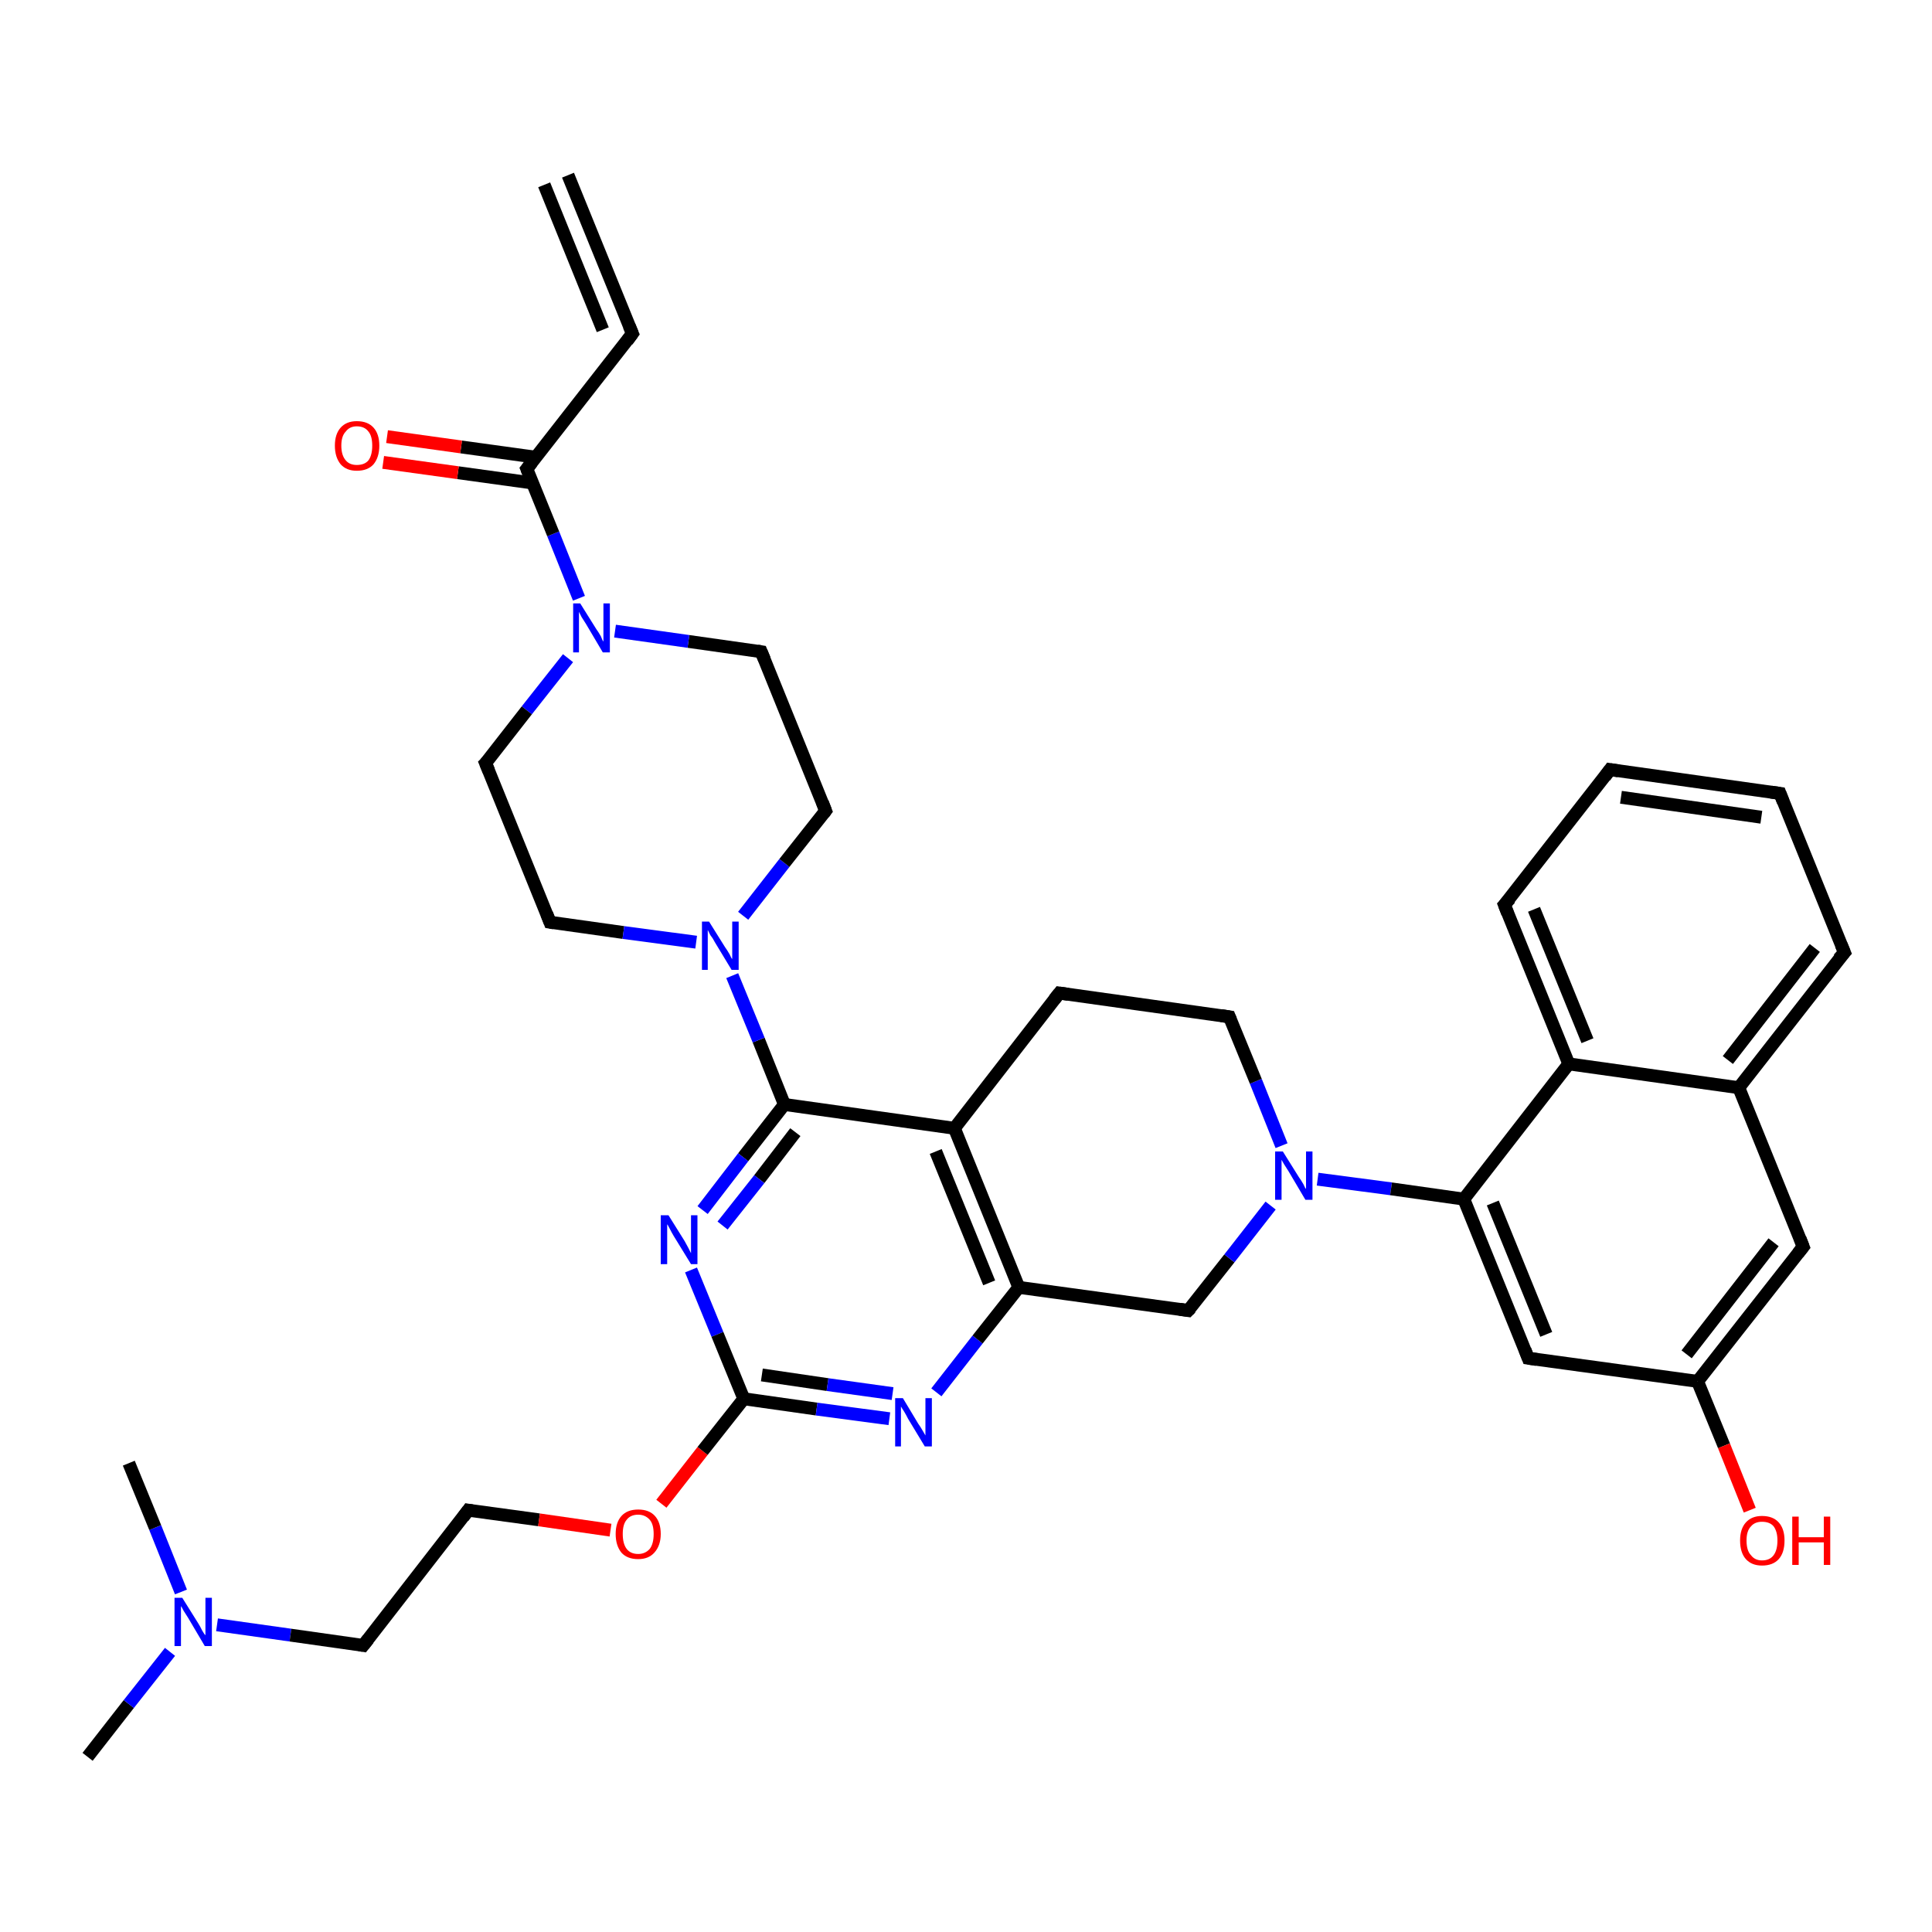 <?xml version='1.0' encoding='iso-8859-1'?>
<svg version='1.1' baseProfile='full'
              xmlns='http://www.w3.org/2000/svg'
                      xmlns:rdkit='http://www.rdkit.org/xml'
                      xmlns:xlink='http://www.w3.org/1999/xlink'
                  xml:space='preserve'
width='300px' height='300px' viewBox='0 0 300 300'>
<!-- END OF HEADER -->
<rect style='opacity:1.0;fill:#FFFFFF;stroke:none' width='300.0' height='300.0' x='0.0' y='0.0'> </rect>
<path class='bond-0 atom-0 atom-1' d='M 13.6,272.8 L 20.0,264.6' style='fill:none;fill-rule:evenodd;stroke:#000000;stroke-width:2.0px;stroke-linecap:butt;stroke-linejoin:miter;stroke-opacity:1' />
<path class='bond-0 atom-0 atom-1' d='M 20.0,264.6 L 26.4,256.5' style='fill:none;fill-rule:evenodd;stroke:#0000FF;stroke-width:2.0px;stroke-linecap:butt;stroke-linejoin:miter;stroke-opacity:1' />
<path class='bond-1 atom-1 atom-2' d='M 28.1,247.2 L 24.1,237.2' style='fill:none;fill-rule:evenodd;stroke:#0000FF;stroke-width:2.0px;stroke-linecap:butt;stroke-linejoin:miter;stroke-opacity:1' />
<path class='bond-1 atom-1 atom-2' d='M 24.1,237.2 L 20.0,227.2' style='fill:none;fill-rule:evenodd;stroke:#000000;stroke-width:2.0px;stroke-linecap:butt;stroke-linejoin:miter;stroke-opacity:1' />
<path class='bond-2 atom-1 atom-3' d='M 33.7,252.3 L 45.1,253.9' style='fill:none;fill-rule:evenodd;stroke:#0000FF;stroke-width:2.0px;stroke-linecap:butt;stroke-linejoin:miter;stroke-opacity:1' />
<path class='bond-2 atom-1 atom-3' d='M 45.1,253.9 L 56.4,255.5' style='fill:none;fill-rule:evenodd;stroke:#000000;stroke-width:2.0px;stroke-linecap:butt;stroke-linejoin:miter;stroke-opacity:1' />
<path class='bond-3 atom-3 atom-4' d='M 56.4,255.5 L 72.7,234.5' style='fill:none;fill-rule:evenodd;stroke:#000000;stroke-width:2.0px;stroke-linecap:butt;stroke-linejoin:miter;stroke-opacity:1' />
<path class='bond-4 atom-4 atom-5' d='M 72.7,234.5 L 83.7,236.0' style='fill:none;fill-rule:evenodd;stroke:#000000;stroke-width:2.0px;stroke-linecap:butt;stroke-linejoin:miter;stroke-opacity:1' />
<path class='bond-4 atom-4 atom-5' d='M 83.7,236.0 L 94.8,237.6' style='fill:none;fill-rule:evenodd;stroke:#FF0000;stroke-width:2.0px;stroke-linecap:butt;stroke-linejoin:miter;stroke-opacity:1' />
<path class='bond-5 atom-5 atom-6' d='M 102.7,233.5 L 109.1,225.3' style='fill:none;fill-rule:evenodd;stroke:#FF0000;stroke-width:2.0px;stroke-linecap:butt;stroke-linejoin:miter;stroke-opacity:1' />
<path class='bond-5 atom-5 atom-6' d='M 109.1,225.3 L 115.5,217.2' style='fill:none;fill-rule:evenodd;stroke:#000000;stroke-width:2.0px;stroke-linecap:butt;stroke-linejoin:miter;stroke-opacity:1' />
<path class='bond-6 atom-6 atom-7' d='M 115.5,217.2 L 126.8,218.8' style='fill:none;fill-rule:evenodd;stroke:#000000;stroke-width:2.0px;stroke-linecap:butt;stroke-linejoin:miter;stroke-opacity:1' />
<path class='bond-6 atom-6 atom-7' d='M 126.8,218.8 L 138.1,220.3' style='fill:none;fill-rule:evenodd;stroke:#0000FF;stroke-width:2.0px;stroke-linecap:butt;stroke-linejoin:miter;stroke-opacity:1' />
<path class='bond-6 atom-6 atom-7' d='M 118.3,213.5 L 128.5,215.0' style='fill:none;fill-rule:evenodd;stroke:#000000;stroke-width:2.0px;stroke-linecap:butt;stroke-linejoin:miter;stroke-opacity:1' />
<path class='bond-6 atom-6 atom-7' d='M 128.5,215.0 L 138.6,216.4' style='fill:none;fill-rule:evenodd;stroke:#0000FF;stroke-width:2.0px;stroke-linecap:butt;stroke-linejoin:miter;stroke-opacity:1' />
<path class='bond-7 atom-7 atom-8' d='M 145.4,216.2 L 151.8,208.0' style='fill:none;fill-rule:evenodd;stroke:#0000FF;stroke-width:2.0px;stroke-linecap:butt;stroke-linejoin:miter;stroke-opacity:1' />
<path class='bond-7 atom-7 atom-8' d='M 151.8,208.0 L 158.2,199.9' style='fill:none;fill-rule:evenodd;stroke:#000000;stroke-width:2.0px;stroke-linecap:butt;stroke-linejoin:miter;stroke-opacity:1' />
<path class='bond-8 atom-8 atom-9' d='M 158.2,199.9 L 184.5,203.5' style='fill:none;fill-rule:evenodd;stroke:#000000;stroke-width:2.0px;stroke-linecap:butt;stroke-linejoin:miter;stroke-opacity:1' />
<path class='bond-9 atom-9 atom-10' d='M 184.5,203.5 L 190.9,195.4' style='fill:none;fill-rule:evenodd;stroke:#000000;stroke-width:2.0px;stroke-linecap:butt;stroke-linejoin:miter;stroke-opacity:1' />
<path class='bond-9 atom-9 atom-10' d='M 190.9,195.4 L 197.3,187.2' style='fill:none;fill-rule:evenodd;stroke:#0000FF;stroke-width:2.0px;stroke-linecap:butt;stroke-linejoin:miter;stroke-opacity:1' />
<path class='bond-10 atom-10 atom-11' d='M 199.0,177.9 L 195.0,167.9' style='fill:none;fill-rule:evenodd;stroke:#0000FF;stroke-width:2.0px;stroke-linecap:butt;stroke-linejoin:miter;stroke-opacity:1' />
<path class='bond-10 atom-10 atom-11' d='M 195.0,167.9 L 190.9,157.9' style='fill:none;fill-rule:evenodd;stroke:#000000;stroke-width:2.0px;stroke-linecap:butt;stroke-linejoin:miter;stroke-opacity:1' />
<path class='bond-11 atom-11 atom-12' d='M 190.9,157.9 L 164.5,154.2' style='fill:none;fill-rule:evenodd;stroke:#000000;stroke-width:2.0px;stroke-linecap:butt;stroke-linejoin:miter;stroke-opacity:1' />
<path class='bond-12 atom-12 atom-13' d='M 164.5,154.2 L 148.2,175.2' style='fill:none;fill-rule:evenodd;stroke:#000000;stroke-width:2.0px;stroke-linecap:butt;stroke-linejoin:miter;stroke-opacity:1' />
<path class='bond-13 atom-13 atom-14' d='M 148.2,175.2 L 121.8,171.5' style='fill:none;fill-rule:evenodd;stroke:#000000;stroke-width:2.0px;stroke-linecap:butt;stroke-linejoin:miter;stroke-opacity:1' />
<path class='bond-14 atom-14 atom-15' d='M 121.8,171.5 L 115.4,179.7' style='fill:none;fill-rule:evenodd;stroke:#000000;stroke-width:2.0px;stroke-linecap:butt;stroke-linejoin:miter;stroke-opacity:1' />
<path class='bond-14 atom-14 atom-15' d='M 115.4,179.7 L 109.1,187.9' style='fill:none;fill-rule:evenodd;stroke:#0000FF;stroke-width:2.0px;stroke-linecap:butt;stroke-linejoin:miter;stroke-opacity:1' />
<path class='bond-14 atom-14 atom-15' d='M 123.5,175.8 L 117.9,183.1' style='fill:none;fill-rule:evenodd;stroke:#000000;stroke-width:2.0px;stroke-linecap:butt;stroke-linejoin:miter;stroke-opacity:1' />
<path class='bond-14 atom-14 atom-15' d='M 117.9,183.1 L 112.2,190.3' style='fill:none;fill-rule:evenodd;stroke:#0000FF;stroke-width:2.0px;stroke-linecap:butt;stroke-linejoin:miter;stroke-opacity:1' />
<path class='bond-15 atom-14 atom-16' d='M 121.8,171.5 L 117.8,161.5' style='fill:none;fill-rule:evenodd;stroke:#000000;stroke-width:2.0px;stroke-linecap:butt;stroke-linejoin:miter;stroke-opacity:1' />
<path class='bond-15 atom-14 atom-16' d='M 117.8,161.5 L 113.7,151.5' style='fill:none;fill-rule:evenodd;stroke:#0000FF;stroke-width:2.0px;stroke-linecap:butt;stroke-linejoin:miter;stroke-opacity:1' />
<path class='bond-16 atom-16 atom-17' d='M 115.4,142.2 L 121.8,134.0' style='fill:none;fill-rule:evenodd;stroke:#0000FF;stroke-width:2.0px;stroke-linecap:butt;stroke-linejoin:miter;stroke-opacity:1' />
<path class='bond-16 atom-16 atom-17' d='M 121.8,134.0 L 128.2,125.9' style='fill:none;fill-rule:evenodd;stroke:#000000;stroke-width:2.0px;stroke-linecap:butt;stroke-linejoin:miter;stroke-opacity:1' />
<path class='bond-17 atom-17 atom-18' d='M 128.2,125.9 L 118.2,101.2' style='fill:none;fill-rule:evenodd;stroke:#000000;stroke-width:2.0px;stroke-linecap:butt;stroke-linejoin:miter;stroke-opacity:1' />
<path class='bond-18 atom-18 atom-19' d='M 118.2,101.2 L 106.9,99.6' style='fill:none;fill-rule:evenodd;stroke:#000000;stroke-width:2.0px;stroke-linecap:butt;stroke-linejoin:miter;stroke-opacity:1' />
<path class='bond-18 atom-18 atom-19' d='M 106.9,99.6 L 95.5,98.0' style='fill:none;fill-rule:evenodd;stroke:#0000FF;stroke-width:2.0px;stroke-linecap:butt;stroke-linejoin:miter;stroke-opacity:1' />
<path class='bond-19 atom-19 atom-20' d='M 88.2,102.2 L 81.8,110.3' style='fill:none;fill-rule:evenodd;stroke:#0000FF;stroke-width:2.0px;stroke-linecap:butt;stroke-linejoin:miter;stroke-opacity:1' />
<path class='bond-19 atom-19 atom-20' d='M 81.8,110.3 L 75.4,118.5' style='fill:none;fill-rule:evenodd;stroke:#000000;stroke-width:2.0px;stroke-linecap:butt;stroke-linejoin:miter;stroke-opacity:1' />
<path class='bond-20 atom-20 atom-21' d='M 75.4,118.5 L 85.4,143.2' style='fill:none;fill-rule:evenodd;stroke:#000000;stroke-width:2.0px;stroke-linecap:butt;stroke-linejoin:miter;stroke-opacity:1' />
<path class='bond-21 atom-19 atom-22' d='M 89.9,92.9 L 85.9,82.9' style='fill:none;fill-rule:evenodd;stroke:#0000FF;stroke-width:2.0px;stroke-linecap:butt;stroke-linejoin:miter;stroke-opacity:1' />
<path class='bond-21 atom-19 atom-22' d='M 85.9,82.9 L 81.8,72.8' style='fill:none;fill-rule:evenodd;stroke:#000000;stroke-width:2.0px;stroke-linecap:butt;stroke-linejoin:miter;stroke-opacity:1' />
<path class='bond-22 atom-22 atom-23' d='M 83.2,71.0 L 71.6,69.4' style='fill:none;fill-rule:evenodd;stroke:#000000;stroke-width:2.0px;stroke-linecap:butt;stroke-linejoin:miter;stroke-opacity:1' />
<path class='bond-22 atom-22 atom-23' d='M 71.6,69.4 L 60.1,67.8' style='fill:none;fill-rule:evenodd;stroke:#FF0000;stroke-width:2.0px;stroke-linecap:butt;stroke-linejoin:miter;stroke-opacity:1' />
<path class='bond-22 atom-22 atom-23' d='M 82.7,75.0 L 71.1,73.4' style='fill:none;fill-rule:evenodd;stroke:#000000;stroke-width:2.0px;stroke-linecap:butt;stroke-linejoin:miter;stroke-opacity:1' />
<path class='bond-22 atom-22 atom-23' d='M 71.1,73.4 L 59.5,71.8' style='fill:none;fill-rule:evenodd;stroke:#FF0000;stroke-width:2.0px;stroke-linecap:butt;stroke-linejoin:miter;stroke-opacity:1' />
<path class='bond-23 atom-22 atom-24' d='M 81.8,72.8 L 98.2,51.8' style='fill:none;fill-rule:evenodd;stroke:#000000;stroke-width:2.0px;stroke-linecap:butt;stroke-linejoin:miter;stroke-opacity:1' />
<path class='bond-24 atom-24 atom-25' d='M 98.2,51.8 L 88.2,27.2' style='fill:none;fill-rule:evenodd;stroke:#000000;stroke-width:2.0px;stroke-linecap:butt;stroke-linejoin:miter;stroke-opacity:1' />
<path class='bond-24 atom-24 atom-25' d='M 93.6,51.2 L 84.5,28.7' style='fill:none;fill-rule:evenodd;stroke:#000000;stroke-width:2.0px;stroke-linecap:butt;stroke-linejoin:miter;stroke-opacity:1' />
<path class='bond-25 atom-10 atom-26' d='M 204.6,183.1 L 216.0,184.6' style='fill:none;fill-rule:evenodd;stroke:#0000FF;stroke-width:2.0px;stroke-linecap:butt;stroke-linejoin:miter;stroke-opacity:1' />
<path class='bond-25 atom-10 atom-26' d='M 216.0,184.6 L 227.3,186.2' style='fill:none;fill-rule:evenodd;stroke:#000000;stroke-width:2.0px;stroke-linecap:butt;stroke-linejoin:miter;stroke-opacity:1' />
<path class='bond-26 atom-26 atom-27' d='M 227.3,186.2 L 237.3,210.9' style='fill:none;fill-rule:evenodd;stroke:#000000;stroke-width:2.0px;stroke-linecap:butt;stroke-linejoin:miter;stroke-opacity:1' />
<path class='bond-26 atom-26 atom-27' d='M 231.8,186.8 L 240.1,207.2' style='fill:none;fill-rule:evenodd;stroke:#000000;stroke-width:2.0px;stroke-linecap:butt;stroke-linejoin:miter;stroke-opacity:1' />
<path class='bond-27 atom-27 atom-28' d='M 237.3,210.9 L 263.6,214.5' style='fill:none;fill-rule:evenodd;stroke:#000000;stroke-width:2.0px;stroke-linecap:butt;stroke-linejoin:miter;stroke-opacity:1' />
<path class='bond-28 atom-28 atom-29' d='M 263.6,214.5 L 267.7,224.5' style='fill:none;fill-rule:evenodd;stroke:#000000;stroke-width:2.0px;stroke-linecap:butt;stroke-linejoin:miter;stroke-opacity:1' />
<path class='bond-28 atom-28 atom-29' d='M 267.7,224.5 L 271.7,234.5' style='fill:none;fill-rule:evenodd;stroke:#FF0000;stroke-width:2.0px;stroke-linecap:butt;stroke-linejoin:miter;stroke-opacity:1' />
<path class='bond-29 atom-28 atom-30' d='M 263.6,214.5 L 280.0,193.6' style='fill:none;fill-rule:evenodd;stroke:#000000;stroke-width:2.0px;stroke-linecap:butt;stroke-linejoin:miter;stroke-opacity:1' />
<path class='bond-29 atom-28 atom-30' d='M 261.9,210.3 L 275.4,192.9' style='fill:none;fill-rule:evenodd;stroke:#000000;stroke-width:2.0px;stroke-linecap:butt;stroke-linejoin:miter;stroke-opacity:1' />
<path class='bond-30 atom-30 atom-31' d='M 280.0,193.6 L 270.0,168.9' style='fill:none;fill-rule:evenodd;stroke:#000000;stroke-width:2.0px;stroke-linecap:butt;stroke-linejoin:miter;stroke-opacity:1' />
<path class='bond-31 atom-31 atom-32' d='M 270.0,168.9 L 286.4,147.9' style='fill:none;fill-rule:evenodd;stroke:#000000;stroke-width:2.0px;stroke-linecap:butt;stroke-linejoin:miter;stroke-opacity:1' />
<path class='bond-31 atom-31 atom-32' d='M 268.3,164.6 L 281.8,147.2' style='fill:none;fill-rule:evenodd;stroke:#000000;stroke-width:2.0px;stroke-linecap:butt;stroke-linejoin:miter;stroke-opacity:1' />
<path class='bond-32 atom-32 atom-33' d='M 286.4,147.9 L 276.4,123.2' style='fill:none;fill-rule:evenodd;stroke:#000000;stroke-width:2.0px;stroke-linecap:butt;stroke-linejoin:miter;stroke-opacity:1' />
<path class='bond-33 atom-33 atom-34' d='M 276.4,123.2 L 250.0,119.5' style='fill:none;fill-rule:evenodd;stroke:#000000;stroke-width:2.0px;stroke-linecap:butt;stroke-linejoin:miter;stroke-opacity:1' />
<path class='bond-33 atom-33 atom-34' d='M 273.5,126.9 L 251.7,123.8' style='fill:none;fill-rule:evenodd;stroke:#000000;stroke-width:2.0px;stroke-linecap:butt;stroke-linejoin:miter;stroke-opacity:1' />
<path class='bond-34 atom-34 atom-35' d='M 250.0,119.5 L 233.6,140.5' style='fill:none;fill-rule:evenodd;stroke:#000000;stroke-width:2.0px;stroke-linecap:butt;stroke-linejoin:miter;stroke-opacity:1' />
<path class='bond-35 atom-35 atom-36' d='M 233.6,140.5 L 243.6,165.2' style='fill:none;fill-rule:evenodd;stroke:#000000;stroke-width:2.0px;stroke-linecap:butt;stroke-linejoin:miter;stroke-opacity:1' />
<path class='bond-35 atom-35 atom-36' d='M 238.2,141.2 L 246.5,161.6' style='fill:none;fill-rule:evenodd;stroke:#000000;stroke-width:2.0px;stroke-linecap:butt;stroke-linejoin:miter;stroke-opacity:1' />
<path class='bond-36 atom-15 atom-6' d='M 107.3,197.2 L 111.4,207.2' style='fill:none;fill-rule:evenodd;stroke:#0000FF;stroke-width:2.0px;stroke-linecap:butt;stroke-linejoin:miter;stroke-opacity:1' />
<path class='bond-36 atom-15 atom-6' d='M 111.4,207.2 L 115.5,217.2' style='fill:none;fill-rule:evenodd;stroke:#000000;stroke-width:2.0px;stroke-linecap:butt;stroke-linejoin:miter;stroke-opacity:1' />
<path class='bond-37 atom-21 atom-16' d='M 85.4,143.2 L 96.8,144.8' style='fill:none;fill-rule:evenodd;stroke:#000000;stroke-width:2.0px;stroke-linecap:butt;stroke-linejoin:miter;stroke-opacity:1' />
<path class='bond-37 atom-21 atom-16' d='M 96.8,144.8 L 108.1,146.3' style='fill:none;fill-rule:evenodd;stroke:#0000FF;stroke-width:2.0px;stroke-linecap:butt;stroke-linejoin:miter;stroke-opacity:1' />
<path class='bond-38 atom-36 atom-26' d='M 243.6,165.2 L 227.3,186.2' style='fill:none;fill-rule:evenodd;stroke:#000000;stroke-width:2.0px;stroke-linecap:butt;stroke-linejoin:miter;stroke-opacity:1' />
<path class='bond-39 atom-13 atom-8' d='M 148.2,175.2 L 158.2,199.9' style='fill:none;fill-rule:evenodd;stroke:#000000;stroke-width:2.0px;stroke-linecap:butt;stroke-linejoin:miter;stroke-opacity:1' />
<path class='bond-39 atom-13 atom-8' d='M 145.3,178.8 L 153.6,199.2' style='fill:none;fill-rule:evenodd;stroke:#000000;stroke-width:2.0px;stroke-linecap:butt;stroke-linejoin:miter;stroke-opacity:1' />
<path class='bond-40 atom-36 atom-31' d='M 243.6,165.2 L 270.0,168.9' style='fill:none;fill-rule:evenodd;stroke:#000000;stroke-width:2.0px;stroke-linecap:butt;stroke-linejoin:miter;stroke-opacity:1' />
<path d='M 55.8,255.4 L 56.4,255.5 L 57.2,254.5' style='fill:none;stroke:#000000;stroke-width:2.0px;stroke-linecap:butt;stroke-linejoin:miter;stroke-opacity:1;' />
<path d='M 71.9,235.6 L 72.7,234.5 L 73.3,234.6' style='fill:none;stroke:#000000;stroke-width:2.0px;stroke-linecap:butt;stroke-linejoin:miter;stroke-opacity:1;' />
<path d='M 183.2,203.3 L 184.5,203.5 L 184.9,203.1' style='fill:none;stroke:#000000;stroke-width:2.0px;stroke-linecap:butt;stroke-linejoin:miter;stroke-opacity:1;' />
<path d='M 191.1,158.4 L 190.9,157.9 L 189.6,157.7' style='fill:none;stroke:#000000;stroke-width:2.0px;stroke-linecap:butt;stroke-linejoin:miter;stroke-opacity:1;' />
<path d='M 165.9,154.4 L 164.5,154.2 L 163.7,155.2' style='fill:none;stroke:#000000;stroke-width:2.0px;stroke-linecap:butt;stroke-linejoin:miter;stroke-opacity:1;' />
<path d='M 127.9,126.3 L 128.2,125.9 L 127.7,124.6' style='fill:none;stroke:#000000;stroke-width:2.0px;stroke-linecap:butt;stroke-linejoin:miter;stroke-opacity:1;' />
<path d='M 118.7,102.4 L 118.2,101.2 L 117.6,101.1' style='fill:none;stroke:#000000;stroke-width:2.0px;stroke-linecap:butt;stroke-linejoin:miter;stroke-opacity:1;' />
<path d='M 75.8,118.1 L 75.4,118.5 L 75.9,119.7' style='fill:none;stroke:#000000;stroke-width:2.0px;stroke-linecap:butt;stroke-linejoin:miter;stroke-opacity:1;' />
<path d='M 84.9,141.9 L 85.4,143.2 L 86.0,143.3' style='fill:none;stroke:#000000;stroke-width:2.0px;stroke-linecap:butt;stroke-linejoin:miter;stroke-opacity:1;' />
<path d='M 82.0,73.3 L 81.8,72.8 L 82.6,71.8' style='fill:none;stroke:#000000;stroke-width:2.0px;stroke-linecap:butt;stroke-linejoin:miter;stroke-opacity:1;' />
<path d='M 97.4,52.9 L 98.2,51.8 L 97.7,50.6' style='fill:none;stroke:#000000;stroke-width:2.0px;stroke-linecap:butt;stroke-linejoin:miter;stroke-opacity:1;' />
<path d='M 236.8,209.6 L 237.3,210.9 L 238.6,211.1' style='fill:none;stroke:#000000;stroke-width:2.0px;stroke-linecap:butt;stroke-linejoin:miter;stroke-opacity:1;' />
<path d='M 279.2,194.6 L 280.0,193.6 L 279.5,192.3' style='fill:none;stroke:#000000;stroke-width:2.0px;stroke-linecap:butt;stroke-linejoin:miter;stroke-opacity:1;' />
<path d='M 285.5,148.9 L 286.4,147.9 L 285.9,146.7' style='fill:none;stroke:#000000;stroke-width:2.0px;stroke-linecap:butt;stroke-linejoin:miter;stroke-opacity:1;' />
<path d='M 276.9,124.5 L 276.4,123.2 L 275.0,123.0' style='fill:none;stroke:#000000;stroke-width:2.0px;stroke-linecap:butt;stroke-linejoin:miter;stroke-opacity:1;' />
<path d='M 251.3,119.7 L 250.0,119.5 L 249.2,120.6' style='fill:none;stroke:#000000;stroke-width:2.0px;stroke-linecap:butt;stroke-linejoin:miter;stroke-opacity:1;' />
<path d='M 234.5,139.5 L 233.6,140.5 L 234.1,141.8' style='fill:none;stroke:#000000;stroke-width:2.0px;stroke-linecap:butt;stroke-linejoin:miter;stroke-opacity:1;' />
<path class='atom-1' d='M 28.3 248.1
L 30.8 252.1
Q 31.0 252.4, 31.4 253.2
Q 31.8 253.9, 31.9 253.9
L 31.9 248.1
L 32.9 248.1
L 32.9 255.6
L 31.8 255.6
L 29.2 251.2
Q 28.9 250.7, 28.5 250.1
Q 28.2 249.5, 28.1 249.4
L 28.1 255.6
L 27.1 255.6
L 27.1 248.1
L 28.3 248.1
' fill='#0000FF'/>
<path class='atom-5' d='M 95.6 238.2
Q 95.6 236.4, 96.5 235.4
Q 97.4 234.4, 99.1 234.4
Q 100.8 234.4, 101.7 235.4
Q 102.6 236.4, 102.6 238.2
Q 102.6 240.0, 101.6 241.1
Q 100.7 242.1, 99.1 242.1
Q 97.4 242.1, 96.5 241.1
Q 95.6 240.0, 95.6 238.2
M 99.1 241.3
Q 100.2 241.3, 100.9 240.5
Q 101.5 239.7, 101.5 238.2
Q 101.5 236.7, 100.9 236.0
Q 100.2 235.2, 99.1 235.2
Q 97.9 235.2, 97.3 236.0
Q 96.7 236.7, 96.7 238.2
Q 96.7 239.7, 97.3 240.5
Q 97.9 241.3, 99.1 241.3
' fill='#FF0000'/>
<path class='atom-7' d='M 140.2 217.1
L 142.6 221.1
Q 142.9 221.5, 143.3 222.2
Q 143.7 222.9, 143.7 222.9
L 143.7 217.1
L 144.7 217.1
L 144.7 224.6
L 143.6 224.6
L 141.0 220.3
Q 140.7 219.7, 140.4 219.2
Q 140.0 218.6, 139.9 218.4
L 139.9 224.6
L 139.0 224.6
L 139.0 217.1
L 140.2 217.1
' fill='#0000FF'/>
<path class='atom-10' d='M 199.2 178.8
L 201.7 182.8
Q 202.0 183.2, 202.4 183.9
Q 202.7 184.6, 202.8 184.6
L 202.8 178.8
L 203.8 178.8
L 203.8 186.3
L 202.7 186.3
L 200.1 181.9
Q 199.8 181.4, 199.4 180.8
Q 199.1 180.3, 199.0 180.1
L 199.0 186.3
L 198.0 186.3
L 198.0 178.8
L 199.2 178.8
' fill='#0000FF'/>
<path class='atom-15' d='M 103.8 188.7
L 106.3 192.7
Q 106.5 193.1, 106.9 193.8
Q 107.3 194.6, 107.3 194.6
L 107.3 188.7
L 108.3 188.7
L 108.3 196.3
L 107.3 196.3
L 104.6 191.9
Q 104.3 191.4, 104.0 190.8
Q 103.7 190.2, 103.6 190.1
L 103.6 196.3
L 102.6 196.3
L 102.6 188.7
L 103.8 188.7
' fill='#0000FF'/>
<path class='atom-16' d='M 110.1 143.1
L 112.6 147.1
Q 112.9 147.5, 113.3 148.2
Q 113.6 148.9, 113.7 148.9
L 113.7 143.1
L 114.7 143.1
L 114.7 150.6
L 113.6 150.6
L 111.0 146.3
Q 110.7 145.7, 110.3 145.2
Q 110.0 144.6, 109.9 144.4
L 109.9 150.6
L 109.0 150.6
L 109.0 143.1
L 110.1 143.1
' fill='#0000FF'/>
<path class='atom-19' d='M 90.1 93.7
L 92.6 97.7
Q 92.9 98.1, 93.3 98.8
Q 93.6 99.6, 93.7 99.6
L 93.7 93.7
L 94.7 93.7
L 94.7 101.3
L 93.6 101.3
L 91.0 96.9
Q 90.7 96.4, 90.3 95.8
Q 90.0 95.2, 89.9 95.0
L 89.9 101.3
L 89.0 101.3
L 89.0 93.7
L 90.1 93.7
' fill='#0000FF'/>
<path class='atom-23' d='M 52.0 69.2
Q 52.0 67.4, 52.9 66.4
Q 53.8 65.4, 55.4 65.4
Q 57.1 65.4, 58.0 66.4
Q 58.9 67.4, 58.9 69.2
Q 58.9 71.0, 58.0 72.1
Q 57.1 73.1, 55.4 73.1
Q 53.8 73.1, 52.9 72.1
Q 52.0 71.0, 52.0 69.2
M 55.4 72.2
Q 56.6 72.2, 57.2 71.5
Q 57.8 70.7, 57.8 69.2
Q 57.8 67.7, 57.2 67.0
Q 56.6 66.2, 55.4 66.2
Q 54.3 66.2, 53.7 67.0
Q 53.0 67.7, 53.0 69.2
Q 53.0 70.7, 53.7 71.5
Q 54.3 72.2, 55.4 72.2
' fill='#FF0000'/>
<path class='atom-29' d='M 270.2 239.2
Q 270.2 237.4, 271.1 236.4
Q 272.0 235.4, 273.6 235.4
Q 275.3 235.4, 276.2 236.4
Q 277.1 237.4, 277.1 239.2
Q 277.1 241.1, 276.2 242.1
Q 275.3 243.1, 273.6 243.1
Q 272.0 243.1, 271.1 242.1
Q 270.2 241.1, 270.2 239.2
M 273.6 242.3
Q 274.8 242.3, 275.4 241.5
Q 276.0 240.7, 276.0 239.2
Q 276.0 237.8, 275.4 237.0
Q 274.8 236.3, 273.6 236.3
Q 272.5 236.3, 271.9 237.0
Q 271.2 237.7, 271.2 239.2
Q 271.2 240.8, 271.9 241.5
Q 272.5 242.3, 273.6 242.3
' fill='#FF0000'/>
<path class='atom-29' d='M 278.3 235.5
L 279.3 235.5
L 279.3 238.7
L 283.2 238.7
L 283.2 235.5
L 284.2 235.5
L 284.2 243.0
L 283.2 243.0
L 283.2 239.5
L 279.3 239.5
L 279.3 243.0
L 278.3 243.0
L 278.3 235.5
' fill='#FF0000'/>
</svg>
